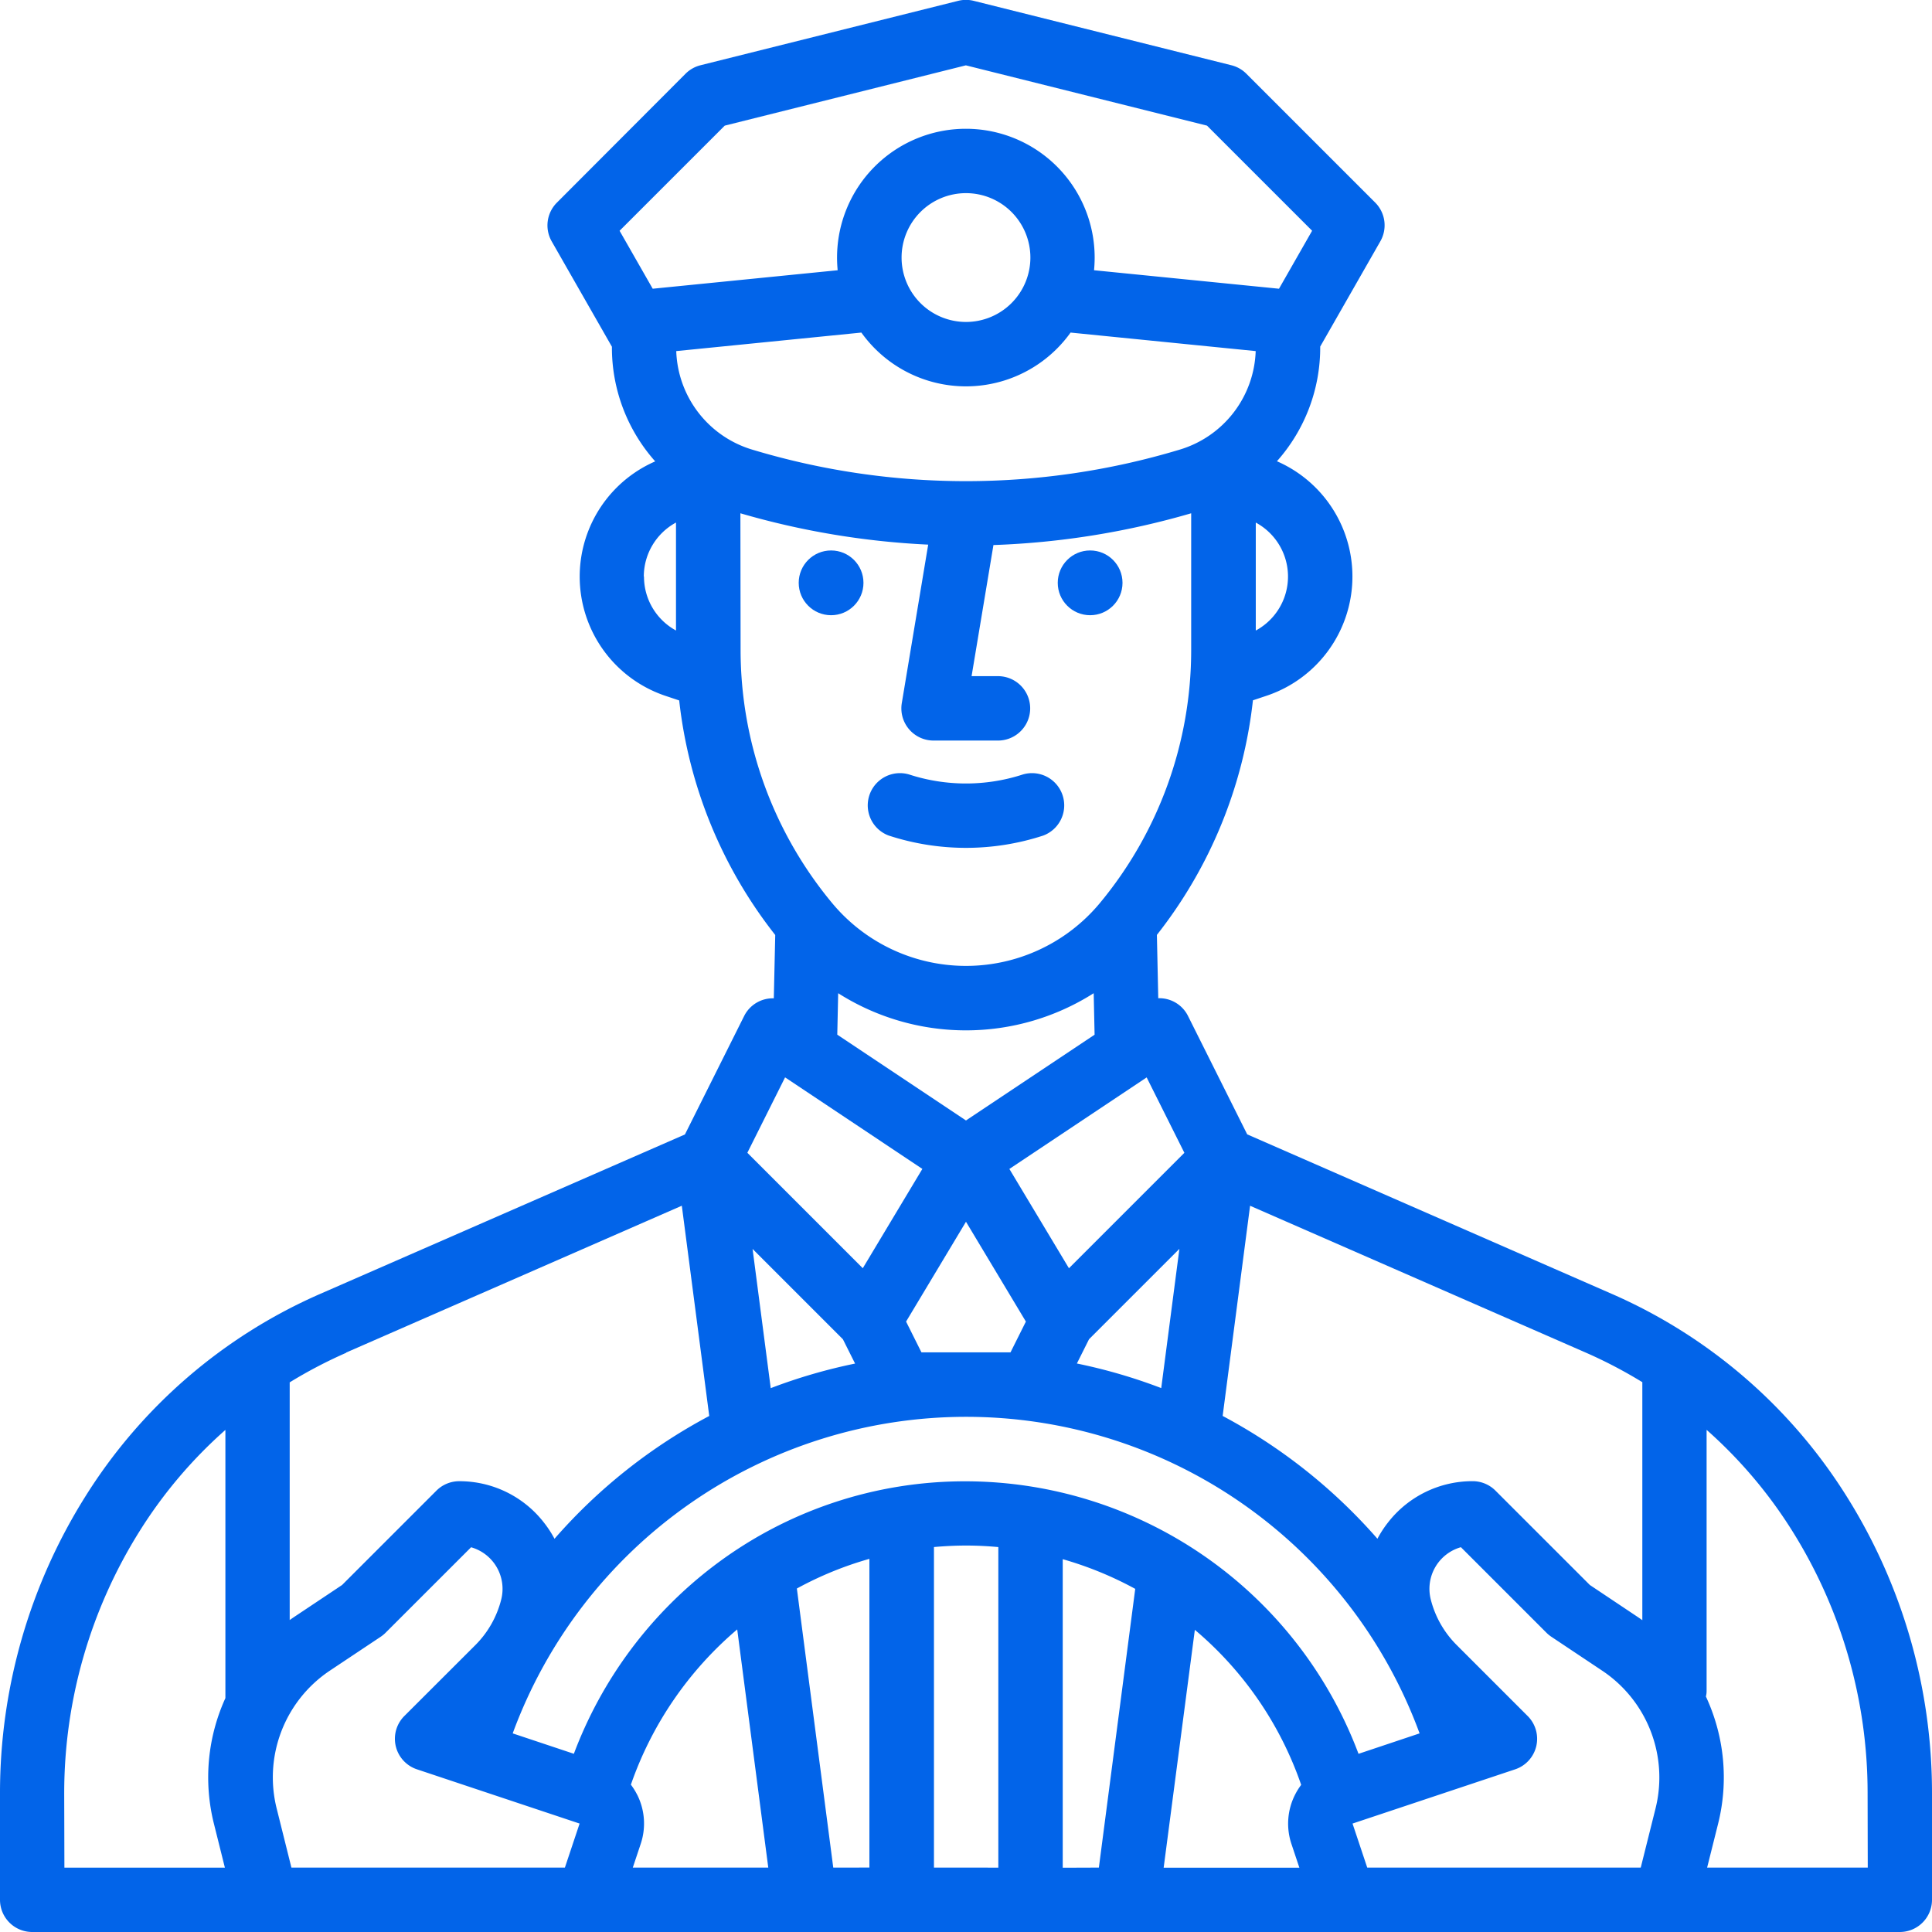 <svg xmlns="http://www.w3.org/2000/svg" width="59.667" height="59.667" viewBox="0 0 59.667 59.667">
  <defs>
    <style>
      .cls-1 {
        fill: #0264e9;
      }
    </style>
  </defs>
  <g id="outline" transform="translate(-16 -16.004)">
    <circle id="Ellipse_278" data-name="Ellipse 278" class="cls-1" cx="1" cy="1" r="1" transform="translate(40.667 33.004)"/>
    <circle id="Ellipse_279" data-name="Ellipse 279" class="cls-1" cx="1" cy="1" r="1" transform="translate(48.667 33.004)"/>
    <path id="Path_13050" data-name="Path 13050" class="cls-1" d="M73.048,62.244A16.208,16.208,0,0,0,65.77,55.96L54.518,51.037,52.69,47.381a.988.988,0,0,0-.919-.548l-.042-1.956a14.236,14.236,0,0,0,2.966-7.245l.416-.139a3.883,3.883,0,0,0,.325-7.244,5.283,5.283,0,0,0,1.337-3.531v-.011l0,0,1.856-3.249a.994.994,0,0,0-.16-1.2l-3.978-3.978a.994.994,0,0,0-.462-.261l-7.956-1.989a.993.993,0,0,0-.482,0l-7.956,1.989a.994.994,0,0,0-.462.261L33.2,22.261a.994.994,0,0,0-.16,1.2l1.858,3.251v.01a5.283,5.283,0,0,0,1.337,3.531,3.883,3.883,0,0,0,.325,7.244l.416.139a14.235,14.235,0,0,0,2.966,7.244l-.044,1.956a.988.988,0,0,0-.917.548l-1.828,3.656L25.9,55.959a16.208,16.208,0,0,0-7.278,6.284A17.214,17.214,0,0,0,16,71.377v3.3a.994.994,0,0,0,.994.994H74.673a.994.994,0,0,0,.994-.994v-3.3a17.214,17.214,0,0,0-2.619-9.133ZM66.721,58.7c0,.023,0,.045,0,.069v7.272c-.044-.031-.087-.062-.132-.092L65.1,64.954,62.185,62.04a.994.994,0,0,0-.7-.292,3.3,3.3,0,0,0-2.62,1.278,3.351,3.351,0,0,0-.325.5,16.9,16.9,0,0,0-4.78-3.793l.847-6.491,10.369,4.536a14.384,14.384,0,0,1,1.747.914Zm-17.9,14.986V64.157a10.958,10.958,0,0,1,2.239.917l-1.123,8.608Zm4.08-7.347a10.907,10.907,0,0,1,3.284,4.788,2.02,2.02,0,0,0-.192.309,1.977,1.977,0,0,0-.108,1.518l.244.731H51.938Zm5.055,3.829a12.981,12.981,0,0,0-12.118-8.416,12.815,12.815,0,0,0-7.791,2.61,13.049,13.049,0,0,0-4.324,5.805l-1.889-.63a14.918,14.918,0,0,1,28.008,0ZM41.734,73.682,40.61,65.063a10.775,10.775,0,0,1,2.24-.916v9.534Zm-6.056-2.25a2.013,2.013,0,0,0-.194-.311,11.044,11.044,0,0,1,3.284-4.795l.959,7.356H35.543l.244-.731A1.976,1.976,0,0,0,35.679,71.432Zm6.208-24.754a7.359,7.359,0,0,0,7.891,0l.028,1.281-3.972,2.649-3.975-2.65Zm7.372,11.436.375-.75,2.791-2.791-.561,4.3a16.649,16.649,0,0,0-2.6-.758Zm-4.8-.344-.475-.951,1.85-3.083,1.85,3.083-.475.951Zm-2.426-.405.376.751a16.667,16.667,0,0,0-2.605.759l-.561-4.3Zm10.546-5.758-3.565,3.565-1.84-3.067,4.24-2.827ZM39.245,29.894a3.293,3.293,0,0,1-2.36-3.047l5.717-.572a3.972,3.972,0,0,0,6.461,0l5.717.572a3.293,3.293,0,0,1-2.359,3.047,22.862,22.862,0,0,1-13.176,0Zm6.588-3.947a1.989,1.989,0,1,1,1.989-1.989,1.989,1.989,0,0,1-1.989,1.989Zm8.95,9.529V32.143a1.894,1.894,0,0,1,0,3.334Zm-16.4-15.592,7.447-1.862,7.447,1.862,3.246,3.246L55.5,24.921l-5.712-.571c.012-.129.019-.259.019-.391a3.978,3.978,0,1,0-7.956,0c0,.132.007.262.019.391l-5.712.571-1.023-1.79Zm-2.5,13.925a1.9,1.9,0,0,1,.994-1.667v3.334A1.892,1.892,0,0,1,35.889,33.81Zm2.983-1.953a24.919,24.919,0,0,0,5.8.968l-.815,4.893a.994.994,0,0,0,.981,1.158h1.989a.994.994,0,1,0,0-1.989h-.815l.675-4.049a24.909,24.909,0,0,0,6.107-.981v4.224A12.241,12.241,0,0,1,49.963,43.9a5.375,5.375,0,0,1-8.259,0,12.241,12.241,0,0,1-2.832-7.822Zm1.38,17.421,4.24,2.827-1.84,3.067-3.565-3.565Zm-13.558,8.5,10.369-4.536.847,6.493a16.783,16.783,0,0,0-4.779,3.793,3.358,3.358,0,0,0-.326-.5,3.3,3.3,0,0,0-2.62-1.278.994.994,0,0,0-.7.291l-2.914,2.914-1.486.991c-.045.03-.089.061-.132.092V58.765c0-.023,0-.046,0-.069a14.384,14.384,0,0,1,1.747-.914Zm-8.705,13.6A15.226,15.226,0,0,1,20.306,63.3a14.269,14.269,0,0,1,2.655-3.135v8.283a5.9,5.9,0,0,0-.351,3.893l.335,1.342H17.989ZM25,73.682l-.455-1.824A3.964,3.964,0,0,1,26.186,67.6l1.568-1.045a1,1,0,0,0,.152-.124l2.643-2.642A1.336,1.336,0,0,1,31.48,65.4a3.039,3.039,0,0,1-.8,1.411L28.488,69a.994.994,0,0,0,.389,1.647L33.9,72.322l-.454,1.36Zm19.844,0v-9.9c.329-.029.66-.046.994-.046s.666.017.994.047v9.9Zm13.381,0-.454-1.36,5.023-1.675A.994.994,0,0,0,63.179,69l-2.193-2.193a3.039,3.039,0,0,1-.8-1.411,1.336,1.336,0,0,1,.932-1.609l2.643,2.643a1,1,0,0,0,.152.124L65.481,67.6a3.963,3.963,0,0,1,1.647,4.259l-.456,1.823Zm15.458,0H68.722l.336-1.342a5.909,5.909,0,0,0-.374-3.942.7.7,0,0,0,.022-.186V60.163A14.276,14.276,0,0,1,71.361,63.3a15.227,15.227,0,0,1,2.317,8.079Z" transform="translate(0)"/>
    <path id="Path_13051" data-name="Path 13051" class="cls-1" d="M232.011,209.937a7.682,7.682,0,0,0,4.765,0,.995.995,0,0,0-.622-1.889,5.677,5.677,0,0,1-3.522,0,.995.995,0,0,0-.622,1.889Z" transform="translate(-188.56 -168.127)"/>
  </g>
</svg>
